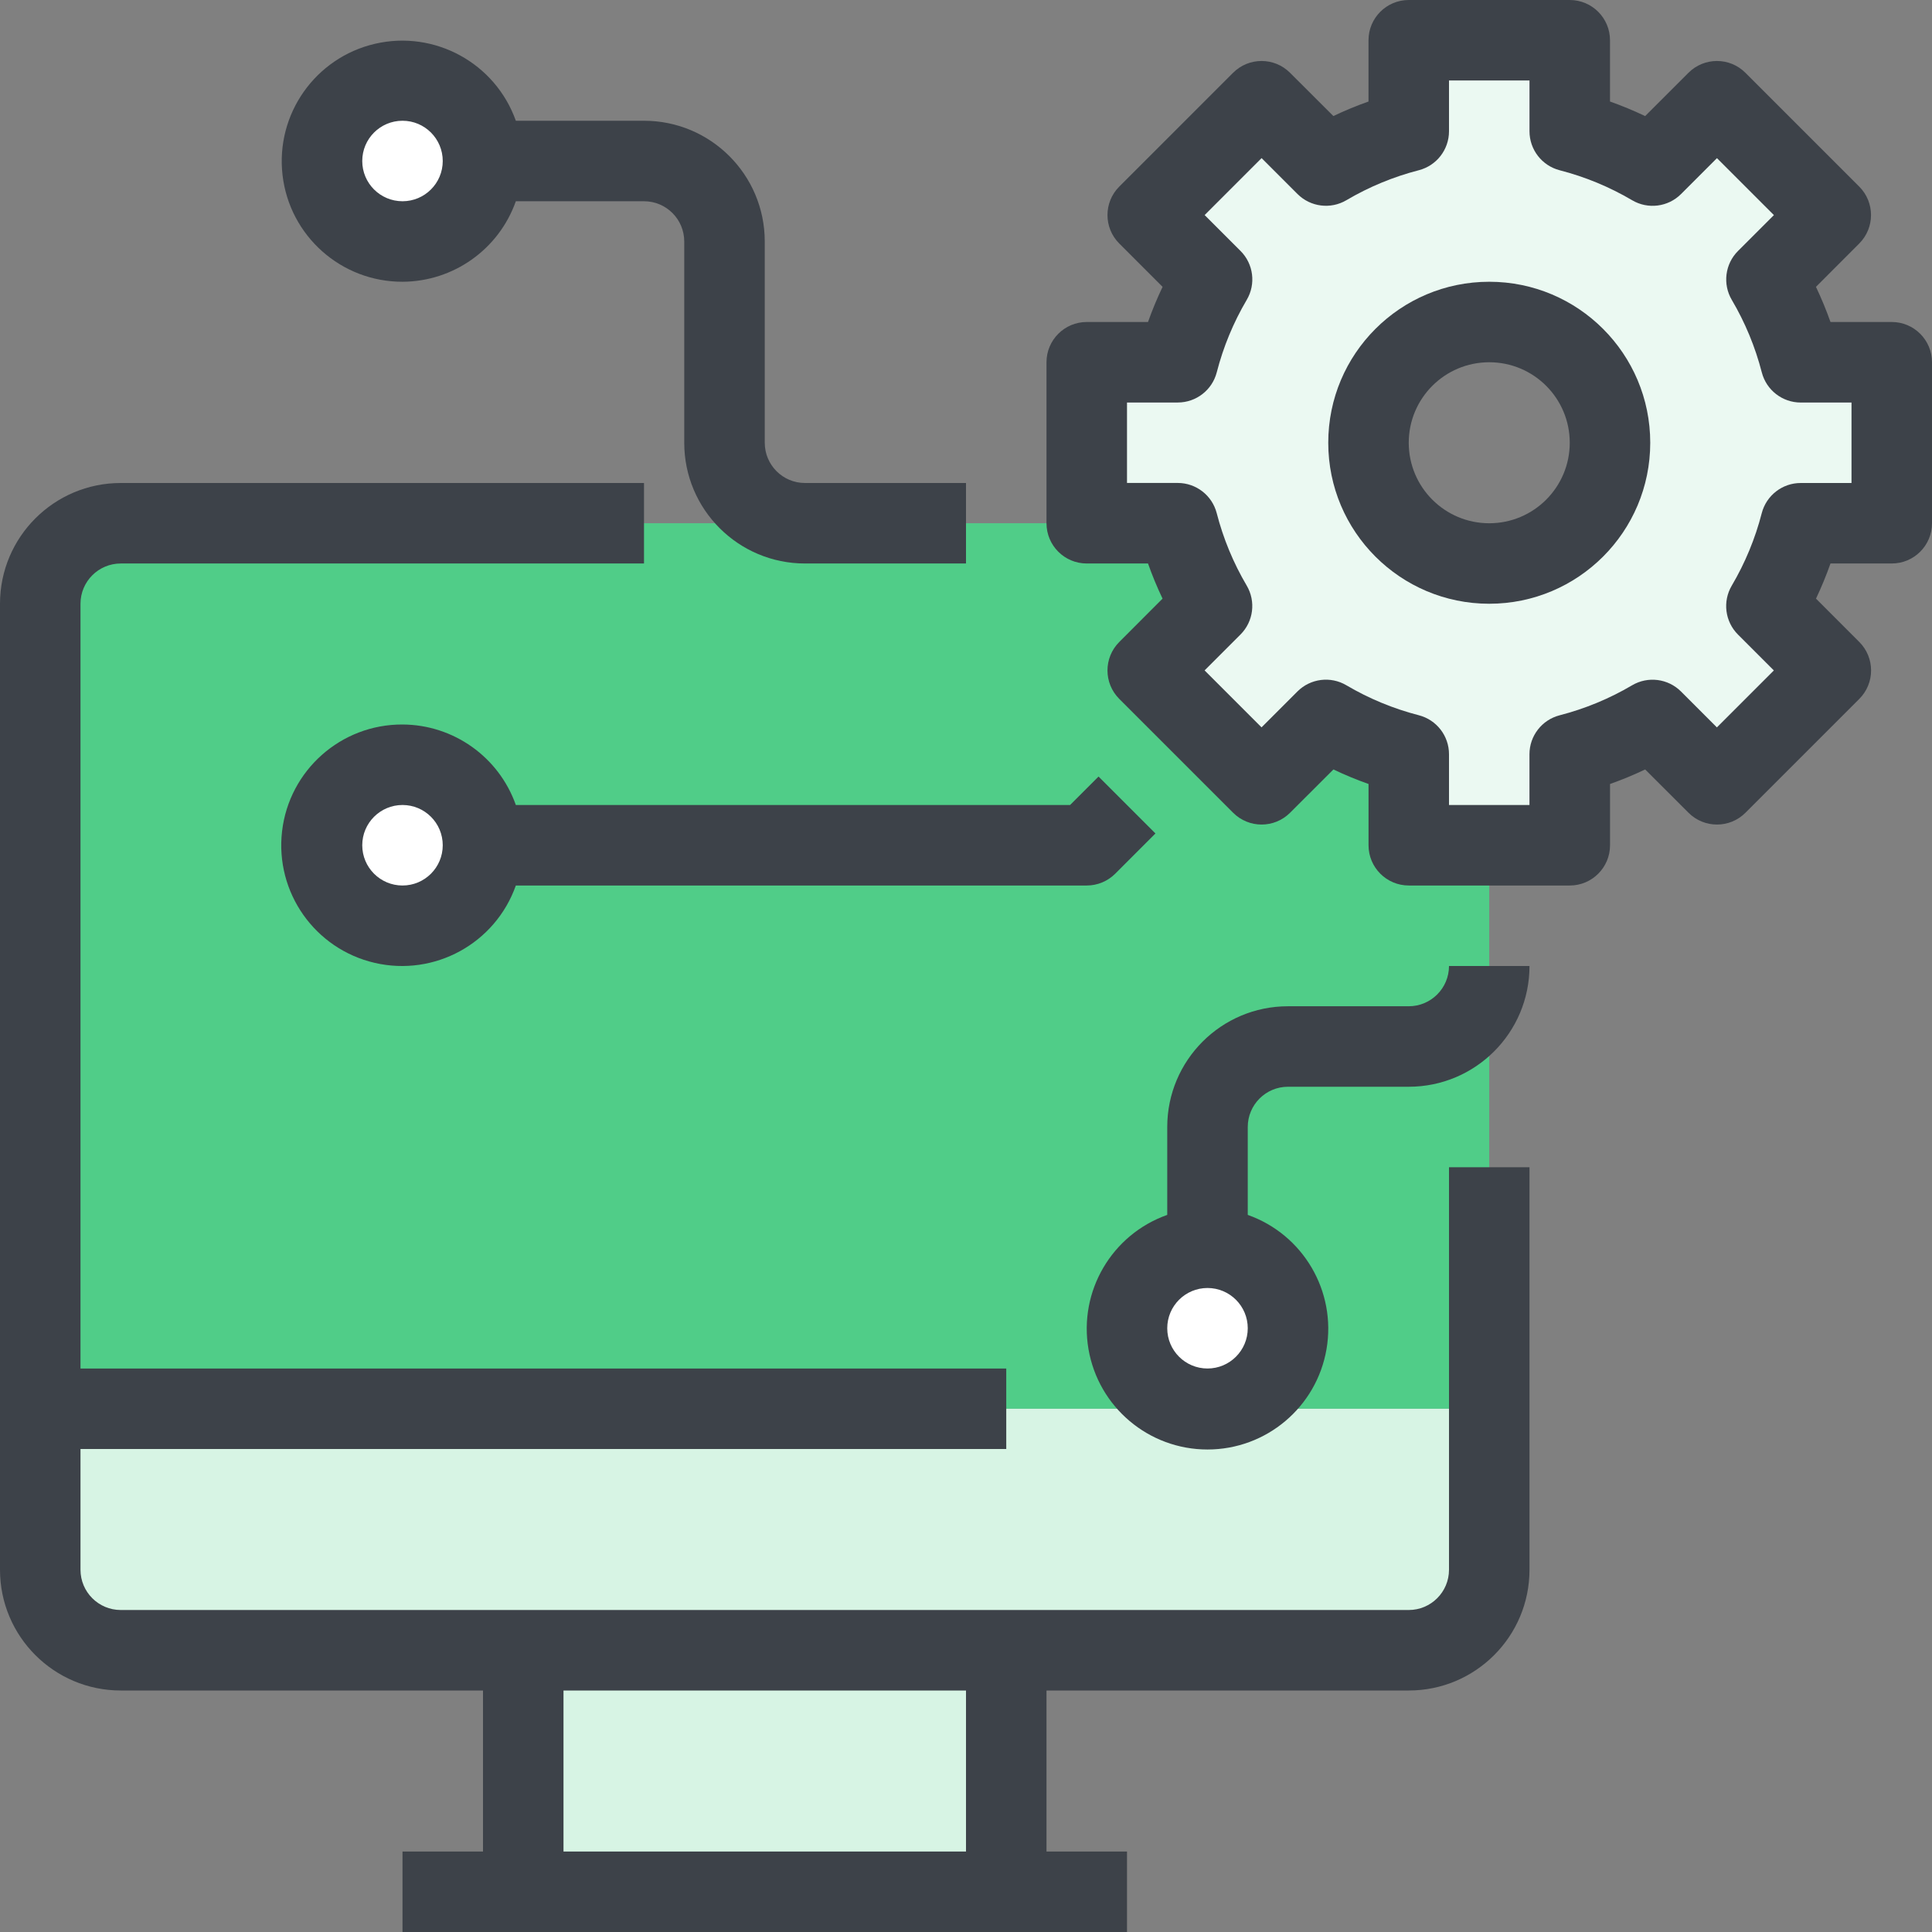 <svg width="512" height="512" viewBox="0 0 512 512" fill="none" xmlns="http://www.w3.org/2000/svg">
<rect x="0" y="0" width="512" height="512" fill="#808080" stroke="none"/>
<path d="M394.668 160C394.668 148.219 385.117 138.668 373.332 138.668H32C20.219 138.668 10.668 148.219 10.668 160V373.332H394.668V160Z" fill="#50CD88"/>
<path d="M10.668 373.332V416C10.668 427.781 20.219 437.332 32 437.332H373.332C385.117 437.332 394.668 427.781 394.668 416V373.332H10.668Z" fill="#D7F4E4"/>
<path d="M138.668 437.332H266.668V501.332H138.668V437.332Z" fill="#D7F4E4"/>
<path d="M501.332 96V138.668H477.227C475.207 146.367 472.156 153.758 468.16 160.641L485.227 177.707L455.039 207.895L437.973 190.828C431.09 194.824 423.699 197.875 416 199.895V224H373.332V199.895C365.633 197.875 358.242 194.824 351.359 190.828L334.293 207.895L304.105 177.707L321.172 160.641C317.176 153.758 314.125 146.367 312.105 138.668H288V96H312.105C314.125 88.301 317.176 80.91 321.172 74.027L304.105 56.961L334.293 26.773L351.359 43.84C358.242 39.844 365.633 36.793 373.332 34.773V10.668H416V34.773C423.699 36.793 431.09 39.844 437.973 43.84L455.039 26.773L485.227 56.961L468.16 74.027C472.156 80.91 475.207 88.301 477.227 96H501.332ZM426.668 117.332C426.668 99.66 412.34 85.332 394.668 85.332C376.992 85.332 362.668 99.66 362.668 117.332C362.668 135.008 376.992 149.332 394.668 149.332C412.34 149.332 426.668 135.008 426.668 117.332Z" fill="#EBF9F2"/>
<path d="M128 42.668C128 54.449 118.449 64 106.668 64C94.883 64 85.332 54.449 85.332 42.668C85.332 30.883 94.883 21.332 106.668 21.332C118.449 21.332 128 30.883 128 42.668Z" fill="white"/>
<path d="M128 224C128 235.781 118.449 245.332 106.668 245.332C94.883 245.332 85.332 235.781 85.332 224C85.332 212.219 94.883 202.668 106.668 202.668C118.449 202.668 128 212.219 128 224Z" fill="white"/>
<path d="M341.332 352C341.332 363.781 331.781 373.332 320 373.332C308.219 373.332 298.668 363.781 298.668 352C298.668 340.219 308.219 330.668 320 330.668C331.781 330.668 341.332 340.219 341.332 352Z" fill="white"/>
<path d="M384 416C384 421.891 379.223 426.668 373.332 426.668H32C26.109 426.668 21.332 421.891 21.332 416V384H266.668V362.668H21.332V160C21.332 154.109 26.109 149.332 32 149.332H170.668V128H32C14.328 128 0 142.328 0 160V416C0 433.672 14.328 448 32 448H128V490.668H106.668V512H298.668V490.668H277.332V448H373.332C391.008 448 405.332 433.672 405.332 416V309.332H384V416ZM256 490.668H149.332V448H256V490.668Z" fill="#3D4249"/>
<path d="M501.332 85.332H485.098C483.977 82.164 482.691 79.055 481.246 76.019L492.715 64.535C496.879 60.367 496.879 53.617 492.715 49.449L462.551 19.285C458.383 15.121 451.633 15.121 447.465 19.285L435.98 30.762C432.945 29.316 429.836 28.027 426.668 26.902V10.668C426.668 4.777 421.891 0 416 0H373.332C367.441 0 362.668 4.777 362.668 10.668V26.902C359.496 28.023 356.391 29.309 353.355 30.754L341.867 19.285C337.703 15.121 330.949 15.121 326.785 19.285L296.617 49.449C292.453 53.617 292.453 60.367 296.617 64.535L308.098 76.019C306.648 79.055 305.359 82.164 304.234 85.332H288C282.109 85.332 277.332 90.109 277.332 96V138.668C277.332 144.559 282.109 149.332 288 149.332H304.234C305.355 152.504 306.641 155.609 308.086 158.645L296.617 170.133C292.453 174.297 292.453 181.051 296.617 185.215L326.793 215.391C330.961 219.555 337.711 219.555 341.879 215.391L353.367 203.914C356.402 205.359 359.508 206.645 362.676 207.766V224C362.676 229.891 367.453 234.668 373.344 234.668H416.012C421.902 234.668 426.676 229.891 426.676 224V207.766C429.848 206.645 432.953 205.359 435.988 203.914L447.477 215.391C451.645 219.555 458.395 219.555 462.559 215.391L492.734 185.215C496.898 181.051 496.898 174.297 492.734 170.133L481.258 158.645C482.699 155.609 483.98 152.5 485.098 149.332H501.332C507.223 149.332 512 144.559 512 138.668V96C512 90.109 507.223 85.332 501.332 85.332ZM490.668 128H477.207C472.344 128 468.098 131.293 466.879 136C465.145 142.742 462.469 149.203 458.934 155.199C456.461 159.391 457.137 164.719 460.574 168.16L470.09 177.676L454.996 192.77L445.484 183.254C442.043 179.816 436.711 179.141 432.523 181.609C426.527 185.148 420.062 187.82 413.324 189.559C408.613 190.773 405.324 195.02 405.324 199.883V213.332H384V199.871C384 195.008 380.707 190.762 376 189.547C369.258 187.812 362.797 185.137 356.801 181.602C352.609 179.129 347.281 179.805 343.84 183.242L334.324 192.758L319.23 177.664L328.746 168.148C332.184 164.711 332.859 159.379 330.391 155.188C326.852 149.195 324.18 142.73 322.441 135.988C321.227 131.281 316.98 127.992 312.117 127.988H298.668V106.668H312.129C316.992 106.664 321.238 103.375 322.453 98.668C324.188 91.926 326.863 85.461 330.398 79.465C332.871 75.277 332.195 69.945 328.758 66.508L319.242 56.992L334.336 41.898L343.852 51.414C347.289 54.852 352.621 55.527 356.812 53.055C362.805 49.52 369.27 46.844 376.012 45.109C380.711 43.891 383.996 39.652 384 34.793V21.332H405.332V34.793C405.336 39.656 408.625 43.902 413.332 45.121C420.074 46.855 426.539 49.531 432.535 53.066C436.723 55.539 442.055 54.863 445.492 51.426L455.008 41.91L470.102 57.004L460.586 66.516C457.148 69.957 456.473 75.289 458.945 79.477C462.48 85.473 465.156 91.938 466.891 98.676C468.105 103.387 472.352 106.676 477.215 106.676H490.668V128Z" fill="#3D4249"/>
<path d="M394.668 74.668C371.102 74.668 352 93.769 352 117.332C352 140.898 371.102 160 394.668 160C418.23 160 437.332 140.898 437.332 117.332C437.332 93.769 418.23 74.668 394.668 74.668ZM394.668 138.668C382.883 138.668 373.332 129.117 373.332 117.332C373.332 105.551 382.883 96 394.668 96C406.449 96 416 105.551 416 117.332C416 129.117 406.449 138.668 394.668 138.668Z" fill="#3D4249"/>
<path d="M106.668 74.668C120.18 74.609 132.199 66.074 136.703 53.332H170.668C176.559 53.332 181.332 58.109 181.332 64V117.332C181.332 135.008 195.66 149.332 213.332 149.332H256V128H213.332C207.441 128 202.668 123.223 202.668 117.332V64C202.668 46.328 188.34 32 170.668 32H136.703C131.254 16.699 115.188 7.922 99.367 11.605C83.547 15.289 73.008 30.258 74.875 46.395C76.742 62.531 90.422 74.695 106.668 74.668ZM106.668 32C112.559 32 117.332 36.777 117.332 42.668C117.332 48.559 112.559 53.332 106.668 53.332C100.777 53.332 96 48.559 96 42.668C96 36.777 100.777 32 106.668 32Z" fill="#3D4249"/>
<path d="M106.668 192C90.375 191.933 76.637 204.113 74.75 220.293C72.863 236.476 83.434 251.492 99.305 255.172C115.172 258.851 131.273 250.023 136.703 234.668H288C290.828 234.668 293.543 233.543 295.543 231.543L306.207 220.875L291.125 205.793L283.586 213.332H136.703C132.199 200.594 120.18 192.054 106.668 192ZM106.668 234.668C100.777 234.668 96 229.89 96 224C96 218.109 100.777 213.332 106.668 213.332C112.559 213.332 117.332 218.109 117.332 224C117.332 229.89 112.559 234.668 106.668 234.668Z" fill="#3D4249"/>
<path d="M373.332 266.668H341.332C323.66 266.668 309.332 280.992 309.332 298.668V321.961C294.641 327.156 285.824 342.184 288.461 357.543C291.098 372.906 304.414 384.133 320 384.133C335.586 384.133 348.902 372.906 351.539 357.543C354.176 342.184 345.359 327.156 330.668 321.961V298.668C330.668 292.777 335.441 288 341.332 288H373.332C391.008 288 405.332 273.672 405.332 256H384C384 261.891 379.223 266.668 373.332 266.668ZM320 362.668C314.109 362.668 309.332 357.891 309.332 352C309.332 346.109 314.109 341.332 320 341.332C325.891 341.332 330.668 346.109 330.668 352C330.668 357.891 325.891 362.668 320 362.668Z" fill="#3D4249"/>
</svg>
